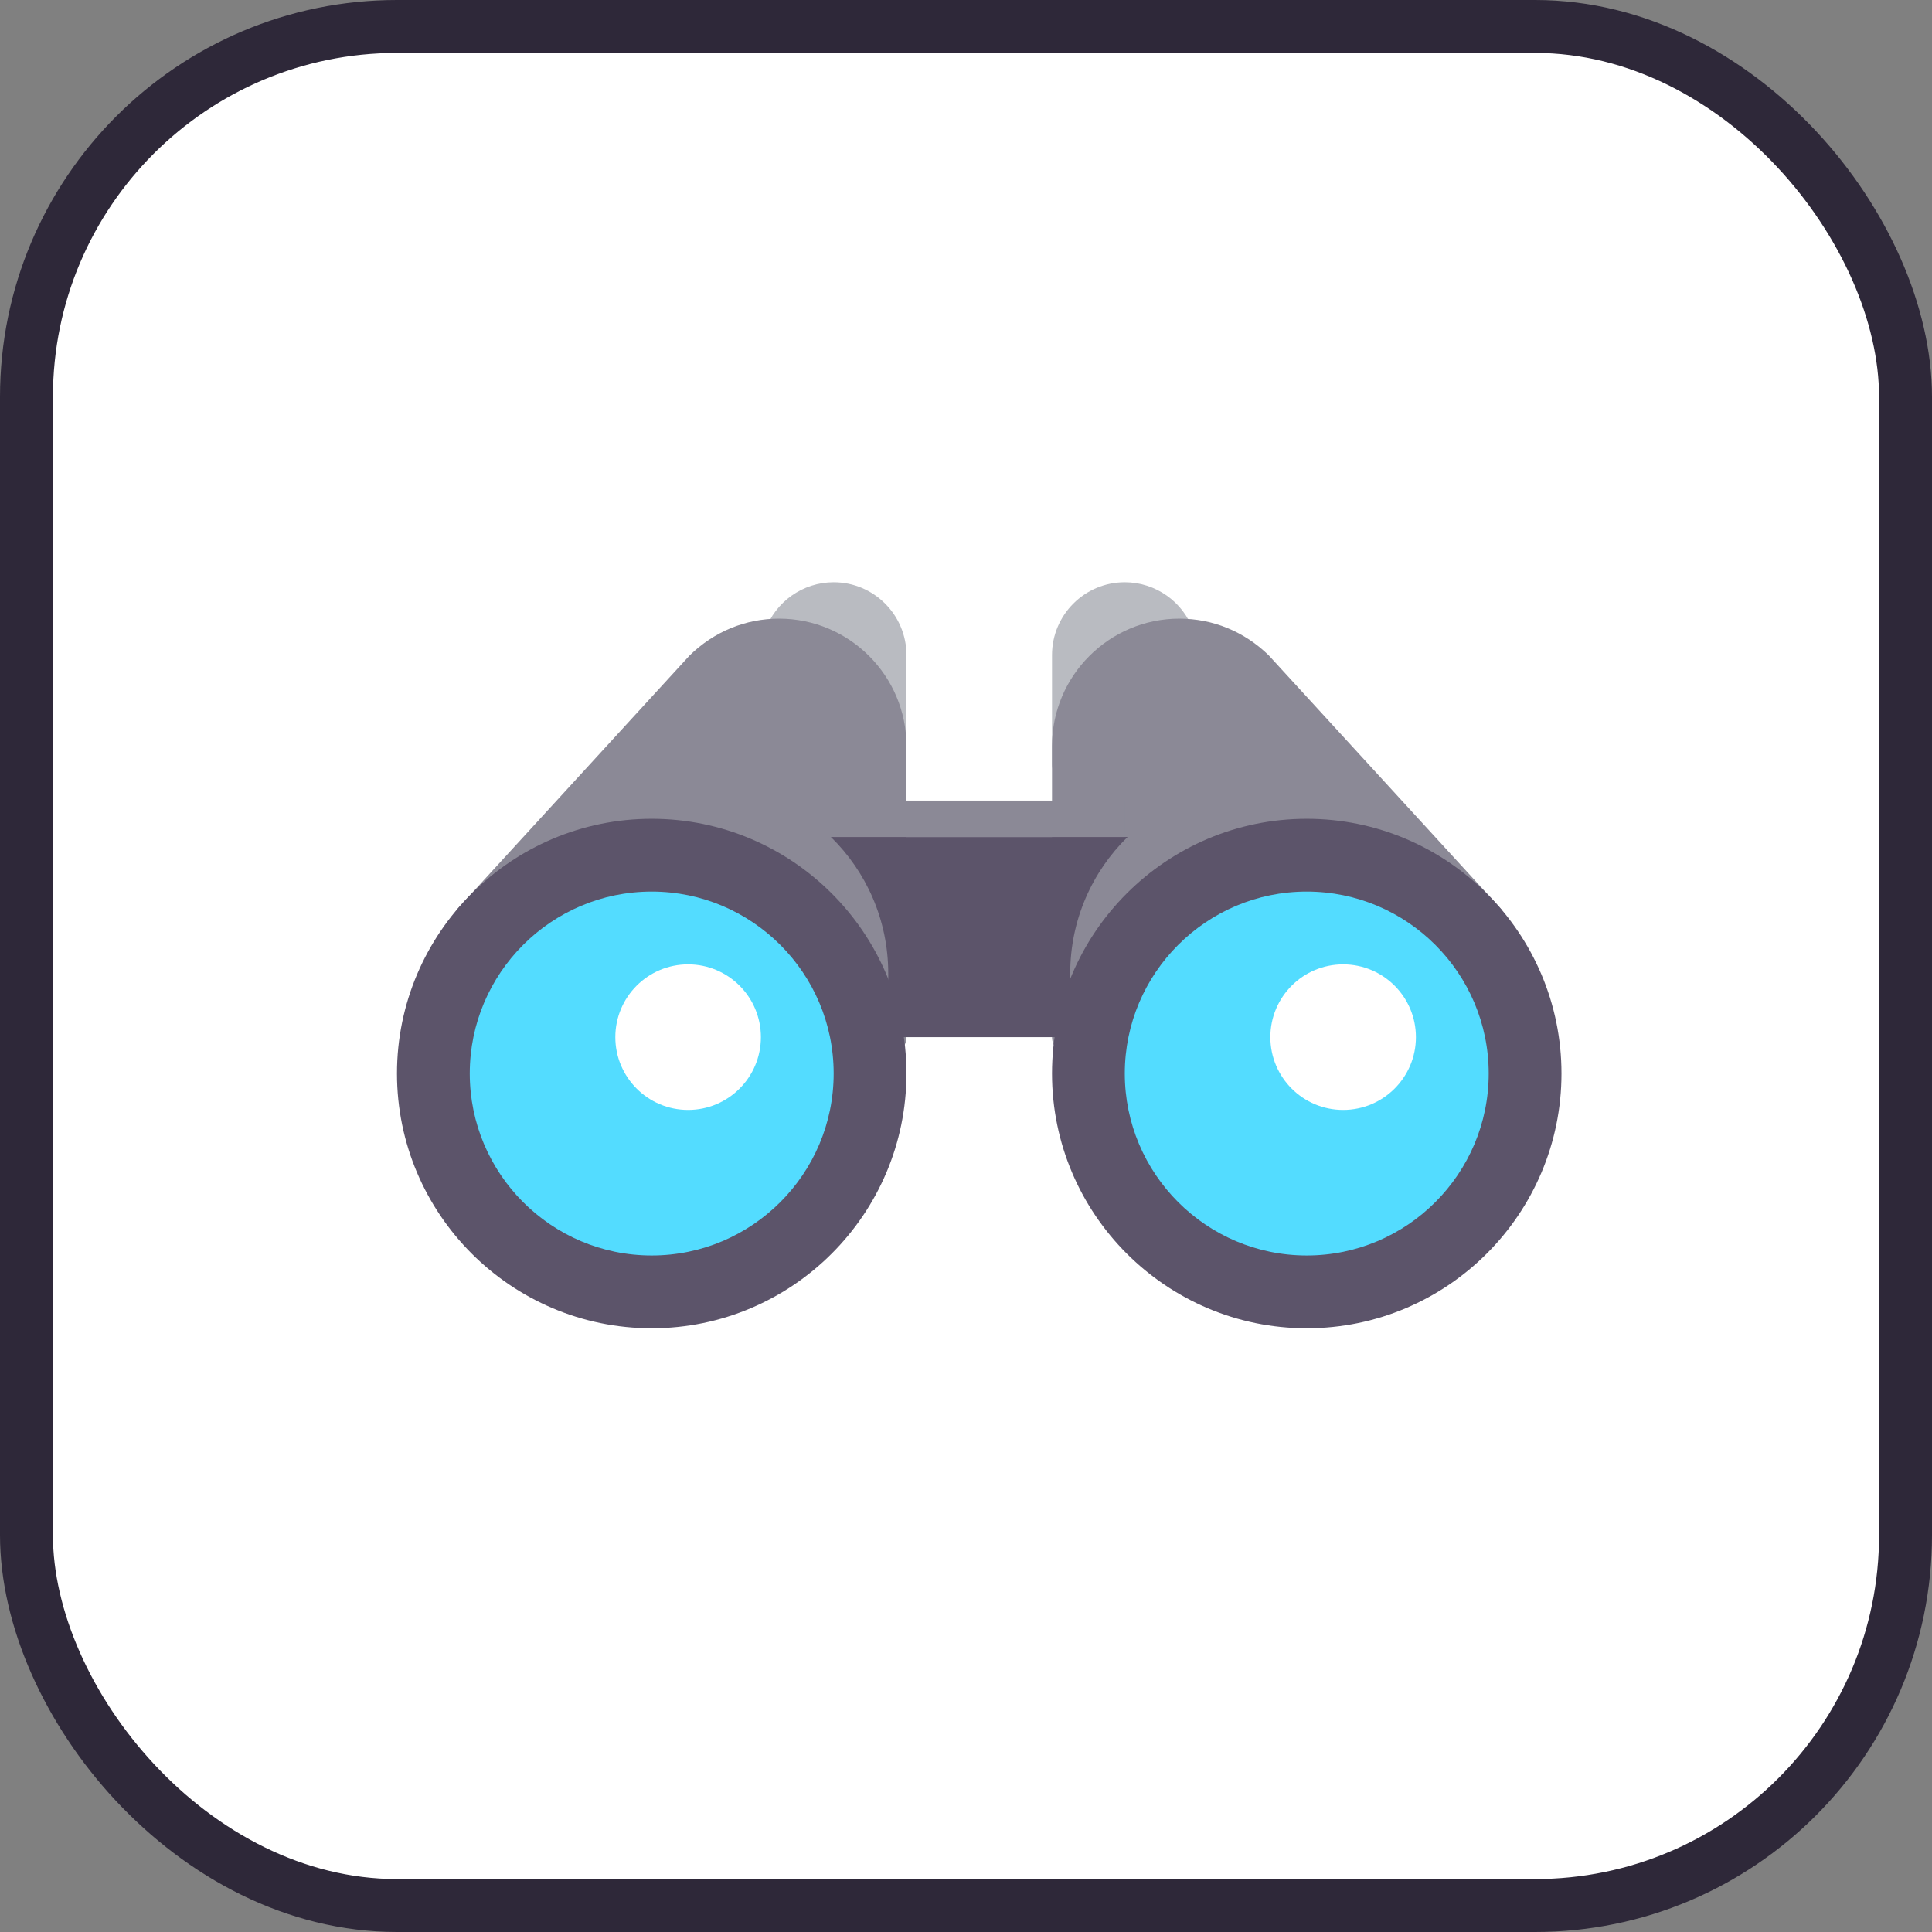 <?xml version="1.0" encoding="UTF-8"?>
<!-- Скачано с сайта svg4.ru / Downloaded from svg4.ru -->
<svg width="800px" height="800px" viewBox="0 0 73 73" version="1.1" xmlns="http://www.w3.org/2000/svg" xmlns:xlink="http://www.w3.org/1999/xlink">
    
    <rect x="0" y="0" width="73" height="73" fill="#808080" stroke="none"/>
    
    <title>algorithms-and-data-structures/algorithms/searching</title>
    <desc>Created with Sketch.</desc>
    <defs>
</defs>
    <g id="algorithms-and-data-structures/algorithms/searching" stroke="none" stroke-width="1" fill="none" fill-rule="evenodd">
        <g id="container" transform="translate(2, 2)" fill="#FFFFFF" fill-rule="nonzero" stroke="#2E2839" stroke-width="2">
            <rect id="mask" x="-1" y="-1" width="71" height="71" rx="14">
</rect>
        </g>
        <g id="binoculars" transform="translate(15, 22)" fill-rule="nonzero">
            <path d="M16.5,0 C15.337,0 14.294,0.737 13.907,1.833 C13.78,2.191 13.968,2.584 14.326,2.711 C14.561,2.795 14.807,2.731 14.987,2.582 L17.875,6.049 L17.875,6.875 C17.875,7.255 18.182,7.562 18.562,7.562 C18.943,7.562 19.25,7.255 19.25,6.875 L19.25,2.75 C19.25,1.234 18.017,0 16.5,0 Z" id="Shape" fill="#B9BBC1">
</path>
            <path d="M14.438,1.375 C13.177,1.375 11.986,1.859 11.058,2.765 L2.243,12.388 L3.257,13.317 L3.495,13.056 L17.875,16.999 L17.875,17.188 C17.875,17.567 18.182,17.875 18.562,17.875 C18.943,17.875 19.25,17.567 19.25,17.188 L19.25,6.188 C19.25,3.534 17.091,1.375 14.438,1.375 Z" id="Shape" fill="#8B8996">
</path>
            <path d="M27.5,0 C28.663,0 29.706,0.737 30.093,1.833 C30.22,2.191 30.032,2.584 29.674,2.711 C29.439,2.795 29.193,2.731 29.013,2.582 L26.125,6.049 L26.125,6.875 C26.125,7.255 25.818,7.562 25.438,7.562 C25.057,7.562 24.75,7.255 24.75,6.875 L24.75,2.75 C24.75,1.234 25.983,0 27.5,0 Z" id="Shape" fill="#B9BBC1">
</path>
            <path d="M29.562,1.375 C30.823,1.375 32.014,1.859 32.942,2.765 L41.757,12.388 L40.743,13.317 L40.505,13.057 L26.125,16.999 L26.125,17.188 C26.125,17.567 25.818,17.875 25.438,17.875 C25.057,17.875 24.75,17.567 24.75,17.188 L24.75,6.188 C24.75,3.534 26.909,1.375 29.562,1.375 Z" id="Shape" fill="#8B8996">
</path>
            <circle id="Oval" fill="#53DCFF" cx="9.625" cy="18.562" r="7.562">
</circle>
            <path d="M9.625,8.938 C4.318,8.938 0,13.255 0,18.562 C0,23.87 4.318,28.188 9.625,28.188 C14.932,28.188 19.25,23.87 19.25,18.562 C19.25,13.255 14.932,8.938 9.625,8.938 Z M9.625,25.438 C5.834,25.438 2.75,22.353 2.75,18.562 C2.75,14.772 5.834,11.688 9.625,11.688 C13.416,11.688 16.5,14.772 16.5,18.562 C16.5,22.353 13.416,25.438 9.625,25.438 Z" id="Shape" fill="#5C546A">
</path>
            <path d="M16.5,9.625 L27.5,9.625 L27.606,9.624 C26.268,10.934 25.438,12.761 25.438,14.781 L25.438,17.188 L18.562,17.188 L18.562,14.781 C18.562,12.761 17.732,10.934 16.394,9.624" id="Shape" fill="#5C546A">
</path>
            <circle id="Oval" fill="#FFFFFF" cx="11" cy="17.188" r="2.75">
</circle>
            <circle id="Oval" fill="#53DCFF" cx="34.375" cy="18.562" r="7.562">
</circle>
            <path d="M34.375,8.938 C29.068,8.938 24.75,13.255 24.75,18.562 C24.75,23.87 29.068,28.188 34.375,28.188 C39.682,28.188 44,23.87 44,18.562 C44,13.255 39.682,8.938 34.375,8.938 Z M34.375,25.438 C30.584,25.438 27.5,22.353 27.5,18.562 C27.5,14.772 30.584,11.688 34.375,11.688 C38.166,11.688 41.25,14.772 41.25,18.562 C41.25,22.353 38.166,25.438 34.375,25.438 Z" id="Shape" fill="#5C546A">
</path>
            <circle id="Oval" fill="#FFFFFF" cx="35.75" cy="17.188" r="2.75">
</circle>
            <rect id="Rectangle-path" fill="#8B8996" x="16.5" y="8.25" width="11" height="1.375">
</rect>
        </g>
    </g>
</svg>
